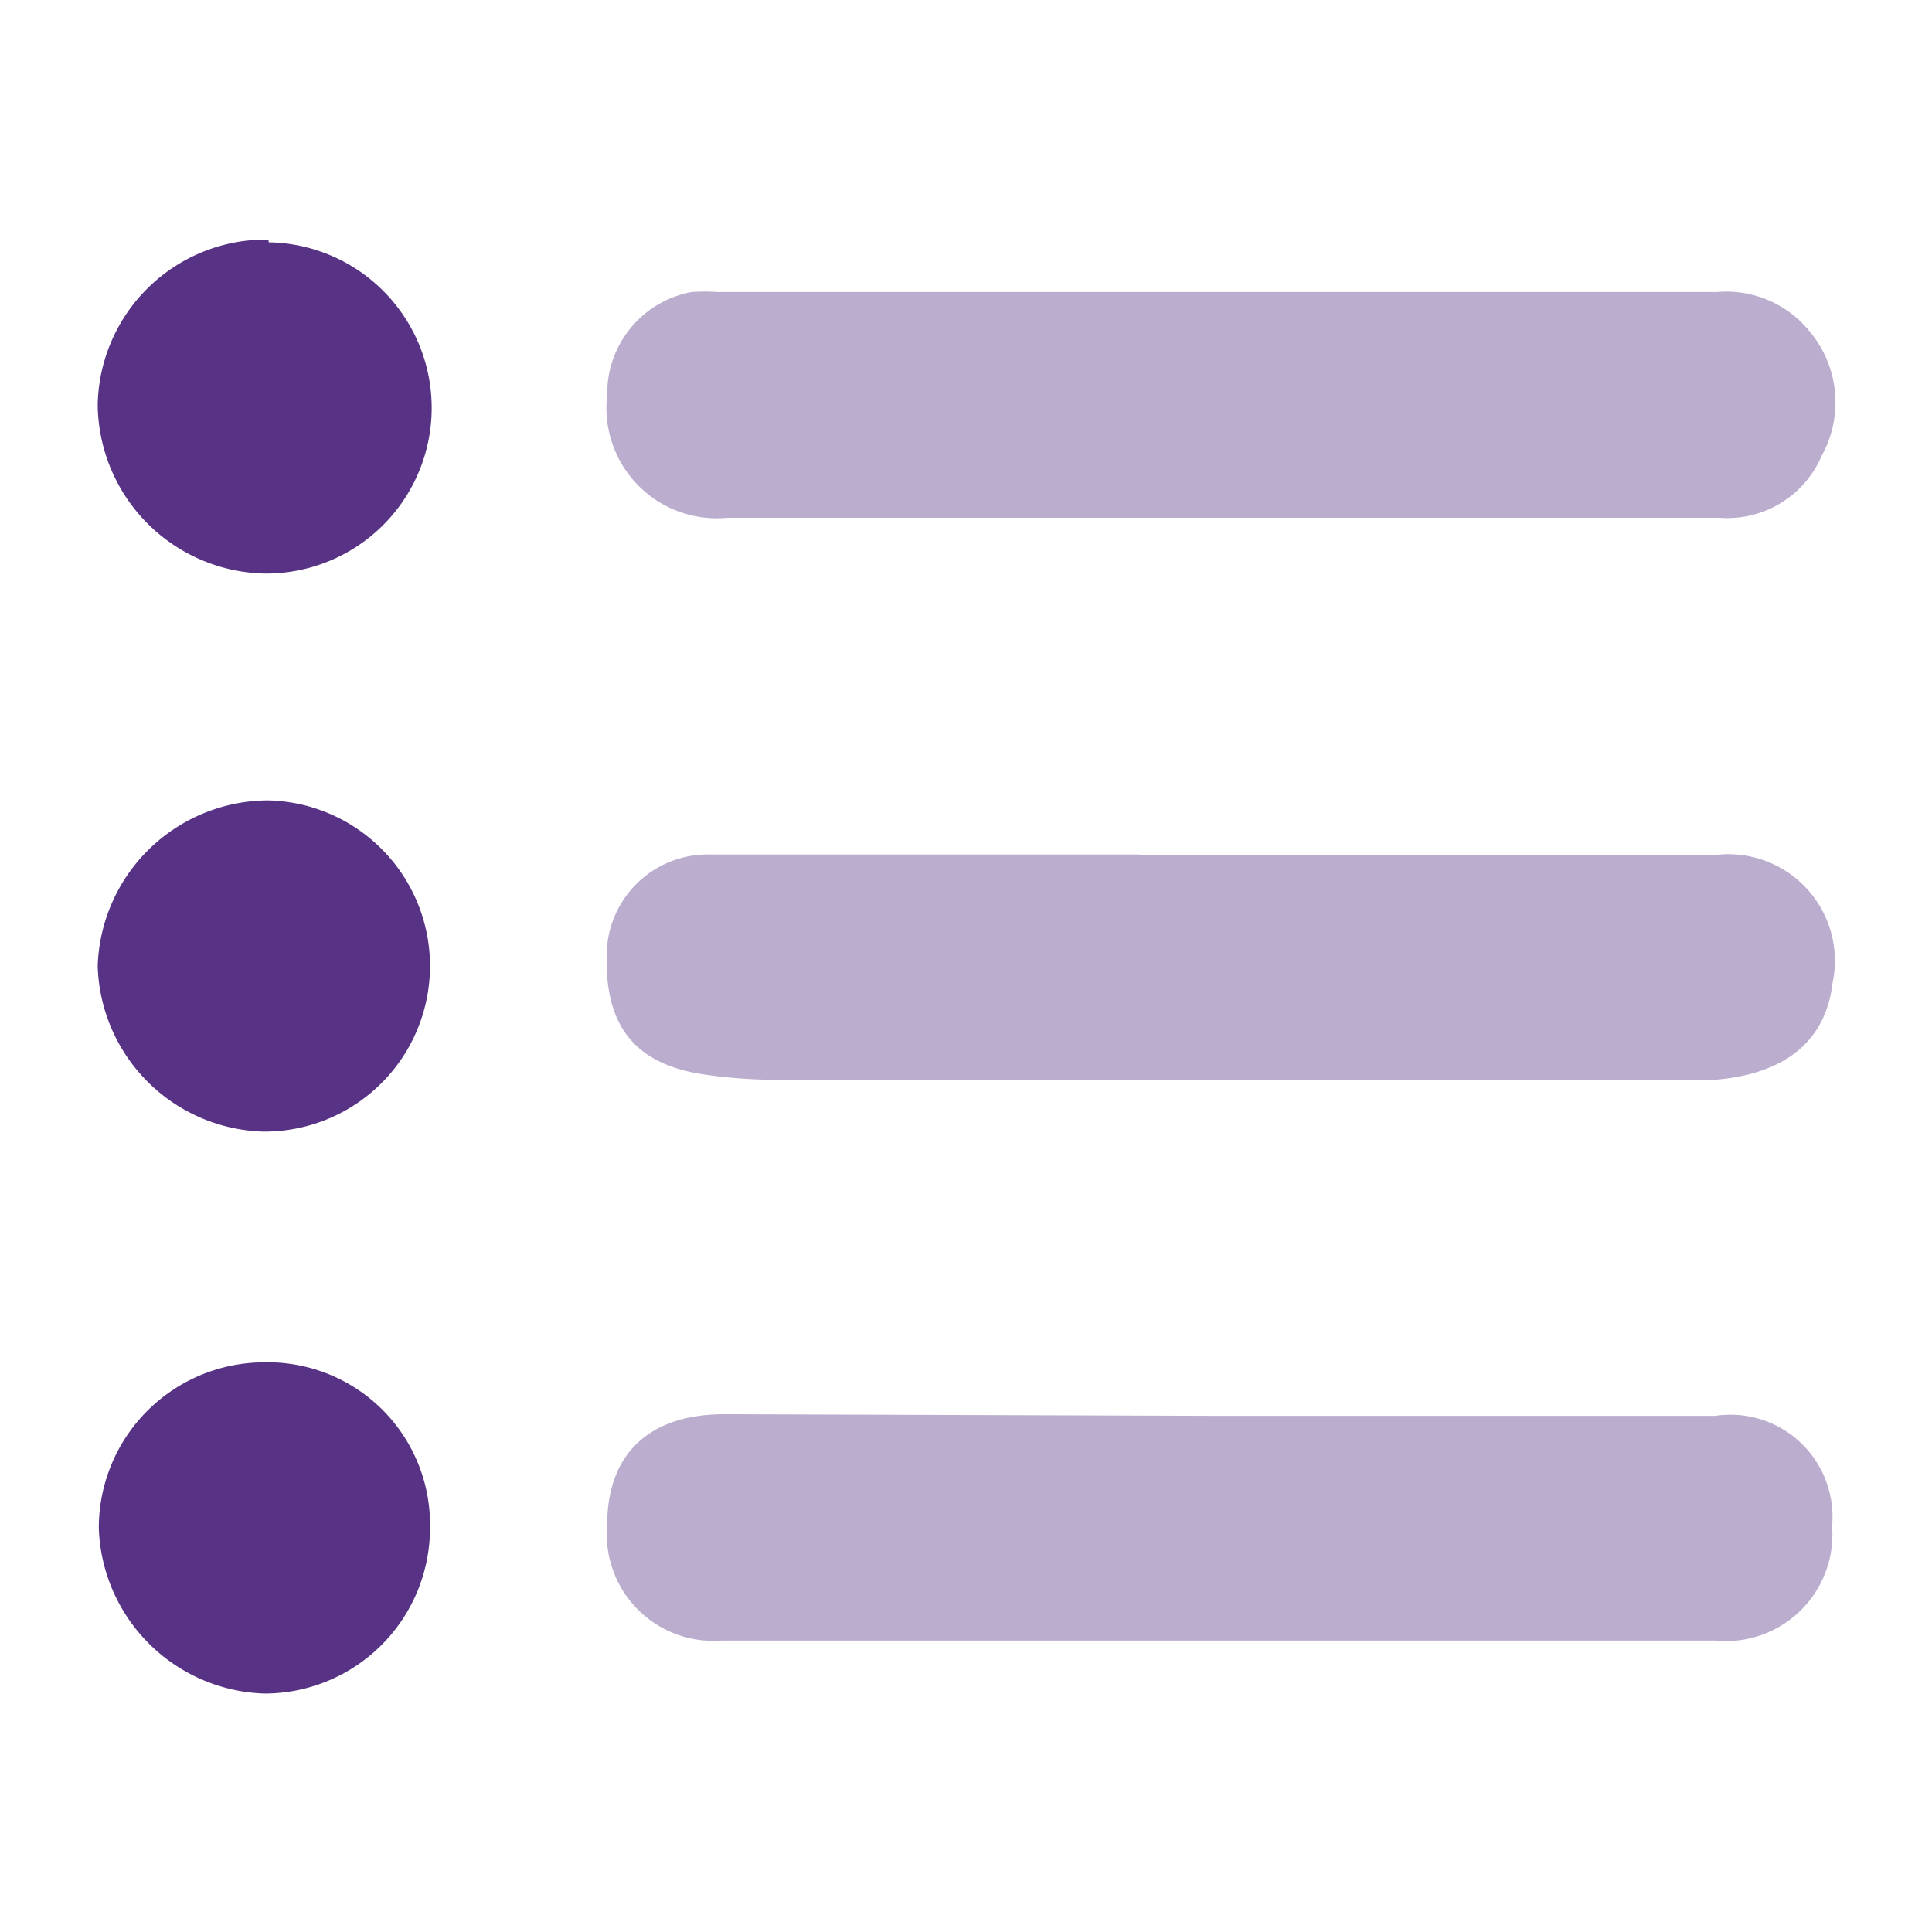 <svg id="Layer_1" data-name="Layer 1" xmlns="http://www.w3.org/2000/svg" viewBox="0 0 35 35"><defs><style>.cls-1{fill:none;}.cls-2,.cls-3{fill:#573285;}.cls-2{opacity:0.4;}</style></defs><title>Sticky List,Form View, Chatter</title><rect class="cls-1" width="35" height="35"/><path class="cls-2" d="M22.07,25.65h9a1.85,1.85,0,0,1,2.12,2,1.93,1.93,0,0,1-2.12,2.07q-9,0-18,0A1.93,1.93,0,0,1,11,27.62c0-1.27.75-2,2.12-2ZM31.15,9.38A1.86,1.86,0,0,0,33,8.26,2,2,0,0,0,32.78,6a1.94,1.94,0,0,0-1.67-.71H13a3.77,3.77,0,0,0-.47,0A1.87,1.87,0,0,0,11,7.15a2,2,0,0,0,2.18,2.23c3,0,6,0,8.95,0Zm-10.51,6.1c-2.6,0-5.19,0-7.78,0A1.83,1.83,0,0,0,11,17.13c-.09,1.39.45,2.11,1.66,2.32a8.94,8.94,0,0,0,1.54.11h16c.3,0,.59,0,.88,0,1.3-.11,2-.73,2.12-1.76a1.93,1.93,0,0,0-2.13-2.31H20.64Z"/><path class="cls-3" d="M4.79,24.68a2.94,2.94,0,0,1,3,3,3,3,0,0,1-3,3,3.1,3.1,0,0,1-3-3A3,3,0,0,1,4.79,24.68Zm3-7.18a3,3,0,0,0-2.93-3,3.1,3.1,0,0,0-3.09,3,3.09,3.09,0,0,0,3,3A3,3,0,0,0,7.79,17.5ZM4.86,4.34a3.05,3.05,0,0,0-3.09,3,3.09,3.09,0,0,0,3,3.05,3,3,0,0,0,.1-6Z"/></svg>